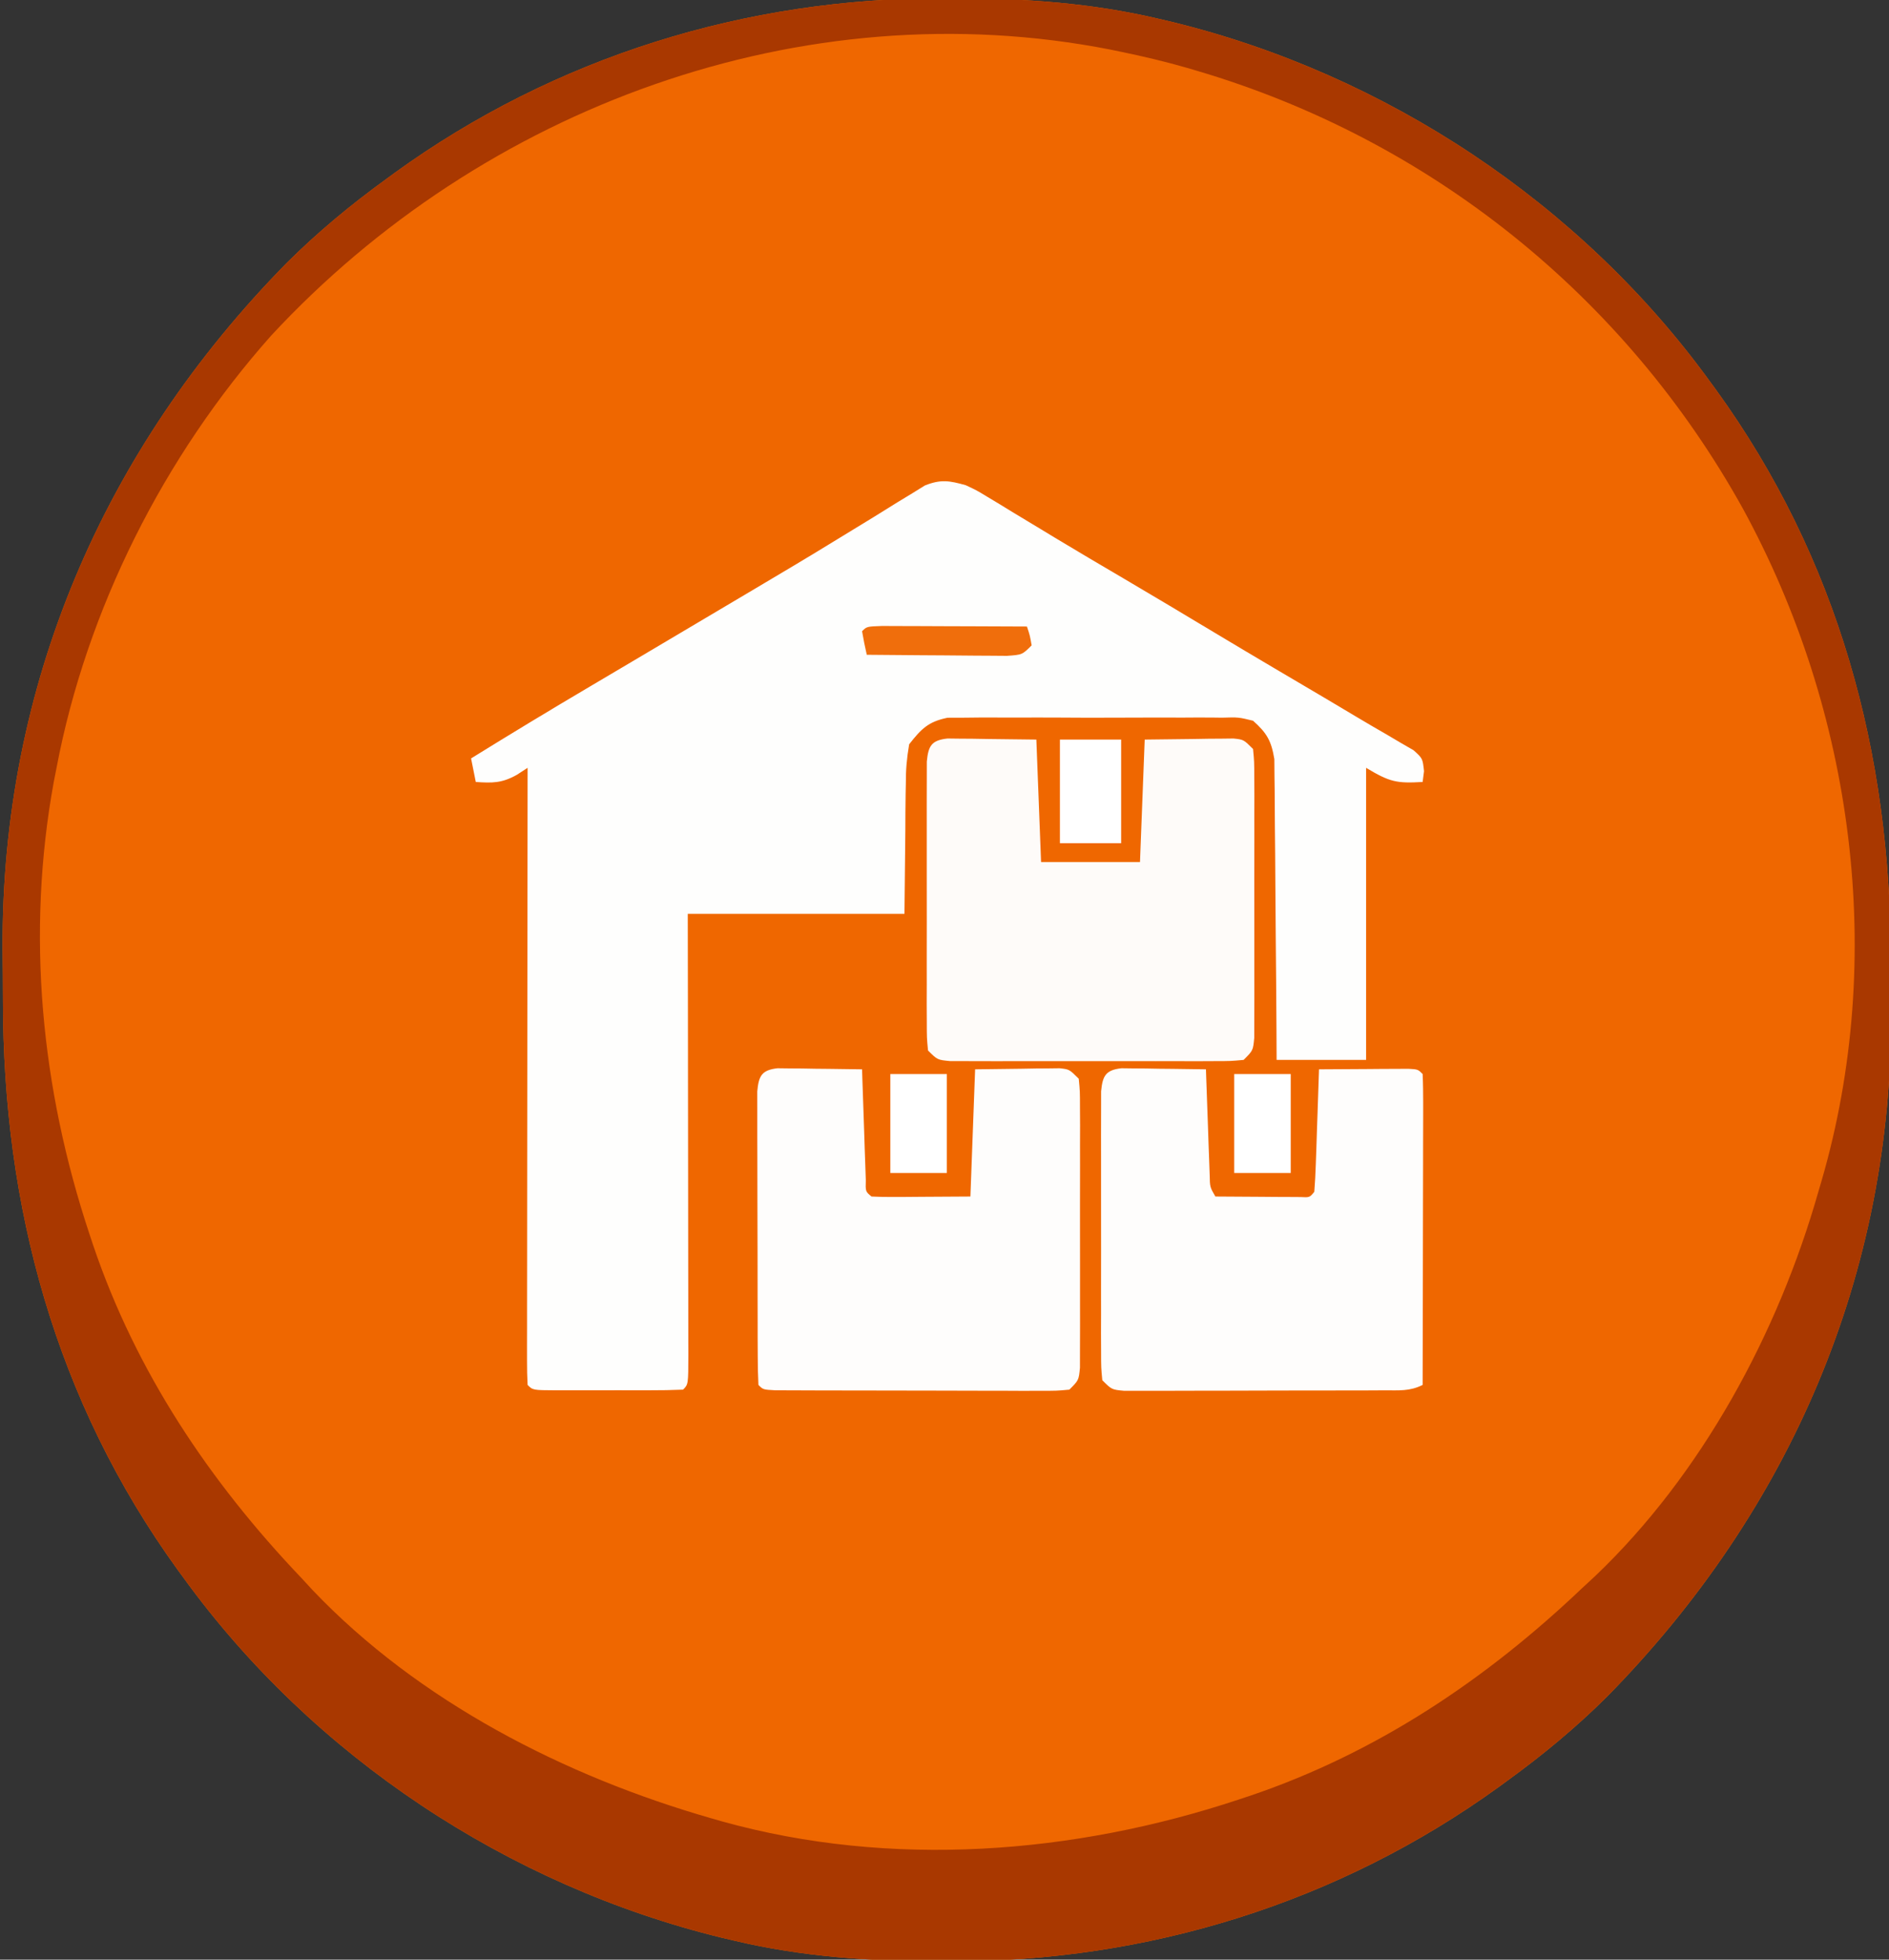 <svg height="416" width="401" xmlns="http://www.w3.org/2000/svg" version="1.1">
<rect width="100%" height="100%" fill="#333333" stroke="none"/>
<path transform="translate(200.375,-0.375)" fill="#EF6700" d="M0 0 C0.876 0.001 1.753 0.001 2.655 0.002 C17.276 0.043 31.347 1.007 45.625 4.375 C46.537 4.589 47.449 4.804 48.388 5.024 C93.763 16.1 135.182 43.537 162.625 81.375 C163.243 82.218 163.243 82.218 163.873 83.078 C189.841 118.95 201.001 160.232 200.996 204.059 C201 207.708 201.036 211.355 201.074 215.004 C201.342 270.764 179.709 320.956 140.75 360.562 C134.16 367.116 127.144 372.922 119.625 378.375 C119.063 378.787 118.501 379.198 117.922 379.623 C83.77 404.345 43.217 416.848 1.25 416.75 C0.374 416.749 -0.503 416.749 -1.405 416.748 C-16.026 416.707 -30.097 415.743 -44.375 412.375 C-45.287 412.161 -46.199 411.946 -47.138 411.726 C-92.513 400.65 -133.932 373.213 -161.375 335.375 C-161.787 334.813 -162.198 334.251 -162.623 333.672 C-188.591 297.8 -199.751 256.518 -199.746 212.691 C-199.75 209.042 -199.786 205.395 -199.824 201.746 C-200.092 145.986 -178.459 95.794 -139.5 56.188 C-132.91 49.634 -125.894 43.828 -118.375 38.375 C-117.813 37.963 -117.251 37.552 -116.672 37.127 C-82.52 12.405 -41.967 -0.098 0 0 Z"></path>
<path transform="translate(200.375,-0.375)" fill="#A93800" d="M0 0 C0.876 0.001 1.753 0.001 2.655 0.002 C17.276 0.043 31.347 1.007 45.625 4.375 C46.537 4.589 47.449 4.804 48.388 5.024 C93.763 16.1 135.182 43.537 162.625 81.375 C163.243 82.218 163.243 82.218 163.873 83.078 C189.841 118.95 201.001 160.232 200.996 204.059 C201 207.708 201.036 211.355 201.074 215.004 C201.342 270.764 179.709 320.956 140.75 360.562 C134.16 367.116 127.144 372.922 119.625 378.375 C119.063 378.787 118.501 379.198 117.922 379.623 C83.77 404.345 43.217 416.848 1.25 416.75 C0.374 416.749 -0.503 416.749 -1.405 416.748 C-16.026 416.707 -30.097 415.743 -44.375 412.375 C-45.287 412.161 -46.199 411.946 -47.138 411.726 C-92.513 400.65 -133.932 373.213 -161.375 335.375 C-161.787 334.813 -162.198 334.251 -162.623 333.672 C-188.591 297.8 -199.751 256.518 -199.746 212.691 C-199.75 209.042 -199.786 205.395 -199.824 201.746 C-200.092 145.986 -178.459 95.794 -139.5 56.188 C-132.91 49.634 -125.894 43.828 -118.375 38.375 C-117.813 37.963 -117.251 37.552 -116.672 37.127 C-82.52 12.405 -41.967 -0.098 0 0 Z M-142.855 71.665 C-165.603 97.27 -181.977 129.705 -188.375 163.375 C-188.663 164.841 -188.663 164.841 -188.957 166.336 C-194.853 198.658 -191.669 231.386 -181.375 262.375 C-181.118 263.15 -180.861 263.925 -180.597 264.723 C-171.489 291.636 -155.868 314.922 -136.375 335.375 C-135.609 336.205 -134.844 337.035 -134.055 337.891 C-111.514 361.577 -80.488 377.453 -49.375 386.375 C-48.636 386.587 -47.897 386.8 -47.135 387.019 C-11.209 397.036 27.583 394.015 62.625 382.375 C63.4 382.118 64.175 381.861 64.973 381.597 C91.886 372.489 115.172 356.868 135.625 337.375 C136.455 336.609 137.285 335.844 138.141 335.055 C160.901 313.396 177.084 283.372 185.625 253.375 C185.969 252.207 185.969 252.207 186.319 251.015 C200.085 203.6 193.143 151.47 169.625 108.375 C144.566 63.203 103.116 29.965 53.625 15.375 C52.962 15.179 52.299 14.983 51.615 14.782 C46.987 13.45 42.339 12.344 37.625 11.375 C36.896 11.224 36.168 11.073 35.417 10.917 C-30.06 -1.969 -97.969 23.211 -142.855 71.665 Z"></path>
<path transform="translate(205,103)" fill="#FEFEFD" d="M0 0 C2.352 1.101 2.352 1.101 4.625 2.484 C5.485 3.001 6.346 3.518 7.232 4.05 C8.146 4.611 9.059 5.172 10 5.75 C11.97 6.938 13.94 8.125 15.91 9.312 C16.917 9.924 17.924 10.535 18.961 11.164 C23.764 14.066 28.602 16.905 33.438 19.75 C39.934 23.585 46.419 27.438 52.88 31.333 C57.086 33.863 61.308 36.367 65.535 38.863 C66.124 39.211 66.713 39.559 67.32 39.918 C70.277 41.665 73.236 43.411 76.196 45.154 C78.403 46.457 80.605 47.768 82.803 49.087 C84.948 50.37 87.106 51.633 89.275 52.874 C90.283 53.47 91.29 54.066 92.328 54.68 C93.23 55.2 94.131 55.721 95.06 56.257 C97 58 97 58 97.292 60.708 C97.196 61.464 97.099 62.221 97 63 C91.464 63.326 90.024 63.014 85 60 C85 80.46 85 100.92 85 122 C78.73 122 72.46 122 66 122 C65.991 119.997 65.981 117.993 65.972 115.929 C65.938 109.303 65.882 102.678 65.816 96.052 C65.777 92.035 65.744 88.019 65.729 84.003 C65.714 80.125 65.679 76.248 65.632 72.371 C65.617 70.893 65.609 69.415 65.608 67.937 C65.606 65.863 65.579 63.791 65.546 61.718 C65.537 60.539 65.528 59.36 65.519 58.145 C64.878 54.259 63.938 52.619 61 50 C57.902 49.244 57.902 49.244 54.383 49.353 C53.727 49.344 53.071 49.336 52.396 49.326 C50.233 49.305 48.073 49.319 45.91 49.336 C44.403 49.333 42.896 49.328 41.39 49.321 C38.233 49.314 35.077 49.325 31.92 49.348 C27.88 49.377 23.842 49.36 19.802 49.33 C16.69 49.312 13.579 49.318 10.467 49.331 C8.978 49.334 7.489 49.33 6 49.319 C3.914 49.306 1.832 49.325 -0.254 49.353 C-1.439 49.357 -2.623 49.361 -3.844 49.365 C-7.95 50.191 -9.444 51.742 -12 55 C-12.506 57.97 -12.723 60.397 -12.707 63.363 C-12.722 64.066 -12.736 64.769 -12.751 65.493 C-12.798 68.099 -12.803 70.706 -12.812 73.312 C-12.874 79.149 -12.936 84.986 -13 91 C-28.18 91 -43.36 91 -59 91 C-58.983 101.811 -58.983 101.811 -58.965 112.84 C-58.96 117.393 -58.955 121.945 -58.951 126.498 C-58.945 133.732 -58.938 140.966 -58.925 148.2 C-58.914 154.029 -58.908 159.858 -58.905 165.687 C-58.903 167.916 -58.9 170.145 -58.894 172.375 C-58.887 175.485 -58.886 178.596 -58.886 181.707 C-58.883 182.638 -58.879 183.57 -58.876 184.529 C-58.886 190.886 -58.886 190.886 -60 192 C-62.364 192.101 -64.698 192.14 -67.062 192.133 C-67.769 192.134 -68.475 192.135 -69.203 192.136 C-70.7 192.136 -72.196 192.135 -73.692 192.13 C-75.99 192.125 -78.288 192.13 -80.586 192.137 C-82.036 192.136 -83.487 192.135 -84.938 192.133 C-85.975 192.136 -85.975 192.136 -87.033 192.139 C-91.885 192.115 -91.885 192.115 -93 191 C-93.096 189.304 -93.122 187.605 -93.12 185.906 C-93.122 184.803 -93.123 183.699 -93.124 182.562 C-93.121 181.341 -93.117 180.119 -93.114 178.861 C-93.114 177.583 -93.114 176.305 -93.114 174.989 C-93.114 171.474 -93.108 167.96 -93.101 164.446 C-93.095 160.777 -93.095 157.108 -93.093 153.439 C-93.09 146.487 -93.082 139.535 -93.072 132.583 C-93.061 124.67 -93.055 116.757 -93.05 108.844 C-93.04 92.563 -93.022 76.281 -93 60 C-94.135 60.737 -94.135 60.737 -95.293 61.488 C-98.449 63.251 -100.442 63.248 -104 63 C-104.33 61.35 -104.66 59.7 -105 58 C-96.613 52.807 -88.183 47.701 -79.688 42.688 C-77.928 41.647 -76.169 40.607 -74.41 39.566 C-73.179 38.838 -71.949 38.111 -70.718 37.383 C-65.498 34.297 -60.283 31.203 -55.069 28.105 C-51.703 26.104 -48.335 24.106 -44.964 22.113 C-38.985 18.576 -33.017 15.026 -27.101 11.385 C-24.618 9.858 -22.128 8.343 -19.638 6.829 C-17.918 5.776 -16.209 4.706 -14.5 3.635 C-13.466 3.008 -12.432 2.381 -11.367 1.734 C-10.023 0.902 -10.023 0.902 -8.652 0.054 C-5.276 -1.288 -3.471 -0.971 0 0 Z"></path>
<path transform="translate(201.155,156.773)" fill="#FEFBF9" d="M0 0 C0.869 0.01 1.739 0.021 2.634 0.032 C3.482 0.037 4.33 0.042 5.203 0.047 C6.281 0.065 7.359 0.083 8.47 0.102 C11.894 0.143 15.318 0.185 18.845 0.227 C19.175 8.807 19.505 17.387 19.845 26.227 C26.775 26.227 33.705 26.227 40.845 26.227 C41.175 17.647 41.505 9.067 41.845 0.227 C46.981 0.165 46.981 0.165 52.22 0.102 C53.837 0.075 53.837 0.075 55.487 0.047 C56.335 0.042 57.183 0.037 58.056 0.032 C58.925 0.021 59.795 0.011 60.69 0 C62.845 0.227 62.845 0.227 64.845 2.227 C65.099 4.884 65.099 4.884 65.104 8.297 C65.11 9.572 65.117 10.847 65.123 12.16 C65.12 13.557 65.115 14.955 65.111 16.352 C65.112 17.779 65.114 19.207 65.117 20.634 C65.12 23.627 65.115 26.619 65.106 29.612 C65.095 33.452 65.101 37.292 65.113 41.133 C65.12 44.08 65.118 47.028 65.113 49.976 C65.112 51.392 65.113 52.808 65.118 54.224 C65.123 56.202 65.114 58.179 65.104 60.157 C65.102 61.283 65.101 62.41 65.099 63.57 C64.845 66.227 64.845 66.227 62.845 68.227 C60.151 68.481 60.151 68.481 56.683 68.486 C55.388 68.492 54.094 68.498 52.76 68.505 C51.34 68.501 49.921 68.497 48.501 68.493 C47.052 68.494 45.602 68.496 44.152 68.498 C41.113 68.501 38.073 68.497 35.033 68.488 C31.132 68.476 27.232 68.483 23.331 68.495 C20.337 68.502 17.343 68.5 14.349 68.495 C12.91 68.493 11.472 68.495 10.033 68.5 C8.025 68.505 6.016 68.496 4.007 68.486 C2.291 68.483 2.291 68.483 0.54 68.481 C-2.155 68.227 -2.155 68.227 -4.155 66.227 C-4.409 63.57 -4.409 63.57 -4.414 60.157 C-4.42 58.882 -4.426 57.607 -4.433 56.294 C-4.429 54.897 -4.425 53.499 -4.42 52.102 C-4.422 50.675 -4.424 49.248 -4.426 47.82 C-4.429 44.828 -4.425 41.835 -4.416 38.842 C-4.404 35.002 -4.411 31.162 -4.423 27.321 C-4.43 24.374 -4.428 21.426 -4.422 18.479 C-4.421 17.062 -4.423 15.646 -4.427 14.23 C-4.432 12.252 -4.423 10.275 -4.414 8.297 C-4.412 7.171 -4.41 6.044 -4.409 4.884 C-4.091 1.563 -3.418 0.36 0 0 Z"></path>
<path transform="translate(238.063,226.773)" fill="#FEFDFC" d="M0 0 C0.827 0.01 1.655 0.021 2.507 0.032 C3.403 0.038 4.299 0.045 5.222 0.051 C6.628 0.076 6.628 0.076 8.062 0.102 C9.007 0.111 9.952 0.12 10.925 0.129 C13.263 0.153 15.6 0.186 17.937 0.227 C17.962 0.974 17.987 1.721 18.013 2.49 C18.129 5.861 18.252 9.232 18.375 12.602 C18.414 13.778 18.453 14.953 18.494 16.165 C18.536 17.286 18.577 18.408 18.621 19.563 C18.657 20.6 18.694 21.637 18.732 22.705 C18.779 25.221 18.779 25.221 19.937 27.227 C23.249 27.256 26.562 27.274 29.875 27.29 C30.82 27.298 31.766 27.306 32.74 27.315 C33.639 27.318 34.538 27.321 35.464 27.325 C36.297 27.33 37.13 27.335 37.988 27.341 C39.942 27.443 39.942 27.443 40.937 26.227 C41.095 24.302 41.188 22.372 41.253 20.442 C41.316 18.687 41.316 18.687 41.38 16.897 C41.42 15.665 41.459 14.434 41.5 13.165 C41.543 11.929 41.586 10.693 41.63 9.42 C41.737 6.356 41.839 3.292 41.937 0.227 C45.416 0.198 48.895 0.18 52.375 0.165 C53.864 0.152 53.864 0.152 55.384 0.139 C56.801 0.134 56.801 0.134 58.246 0.129 C59.557 0.122 59.557 0.122 60.896 0.114 C62.937 0.227 62.937 0.227 63.937 1.227 C64.031 3.283 64.054 5.341 64.051 7.399 C64.051 8.043 64.051 8.687 64.051 9.35 C64.05 11.488 64.042 13.625 64.035 15.762 C64.033 17.241 64.031 18.719 64.03 20.197 C64.027 24.095 64.017 27.993 64.006 31.891 C63.995 35.866 63.991 39.84 63.986 43.815 C63.975 51.619 63.958 59.423 63.937 67.227 C61.18 68.605 58.952 68.362 55.867 68.372 C54.592 68.379 53.317 68.385 52.004 68.392 C50.607 68.393 49.209 68.394 47.812 68.395 C46.385 68.398 44.958 68.402 43.53 68.405 C40.538 68.411 37.545 68.413 34.552 68.412 C30.712 68.412 26.872 68.426 23.031 68.443 C20.084 68.454 17.136 68.456 14.189 68.456 C12.772 68.457 11.356 68.461 9.94 68.469 C7.962 68.479 5.985 68.475 4.007 68.47 C2.881 68.471 1.754 68.473 0.594 68.474 C-2.063 68.227 -2.063 68.227 -4.063 66.227 C-4.317 63.57 -4.317 63.57 -4.322 60.157 C-4.328 58.882 -4.334 57.607 -4.341 56.294 C-4.337 54.897 -4.333 53.499 -4.329 52.102 C-4.33 50.675 -4.332 49.248 -4.334 47.82 C-4.337 44.828 -4.333 41.835 -4.324 38.842 C-4.312 35.002 -4.319 31.162 -4.331 27.321 C-4.338 24.374 -4.336 21.426 -4.331 18.479 C-4.329 17.062 -4.331 15.646 -4.336 14.23 C-4.341 12.252 -4.332 10.275 -4.322 8.297 C-4.32 7.171 -4.319 6.044 -4.317 4.884 C-4.006 1.633 -3.367 0.371 0 0 Z"></path>
<path transform="translate(165.063,226.773)" fill="#FEFDFC" d="M0 0 C0.827 0.01 1.655 0.021 2.507 0.032 C3.403 0.038 4.299 0.045 5.222 0.051 C6.628 0.076 6.628 0.076 8.062 0.102 C9.007 0.111 9.952 0.12 10.925 0.129 C13.263 0.153 15.6 0.186 17.937 0.227 C17.962 1.009 17.987 1.792 18.013 2.598 C18.129 6.12 18.251 9.642 18.375 13.165 C18.414 14.396 18.453 15.628 18.494 16.897 C18.536 18.067 18.577 19.237 18.621 20.442 C18.657 21.526 18.694 22.61 18.732 23.727 C18.661 26.166 18.661 26.166 19.937 27.227 C21.499 27.314 23.064 27.334 24.628 27.325 C25.904 27.321 25.904 27.321 27.205 27.317 C28.292 27.308 29.379 27.299 30.5 27.29 C35.666 27.259 35.666 27.259 40.937 27.227 C41.267 18.317 41.597 9.407 41.937 0.227 C45.196 0.186 48.455 0.145 51.812 0.102 C52.838 0.084 53.864 0.066 54.921 0.047 C55.728 0.042 56.535 0.037 57.367 0.032 C58.194 0.021 59.022 0.011 59.874 0 C61.937 0.227 61.937 0.227 63.937 2.227 C64.191 4.884 64.191 4.884 64.196 8.297 C64.202 9.572 64.208 10.847 64.215 12.16 C64.211 13.557 64.207 14.955 64.203 16.352 C64.204 17.779 64.206 19.207 64.208 20.634 C64.211 23.627 64.207 26.619 64.198 29.612 C64.186 33.452 64.193 37.292 64.205 41.133 C64.212 44.08 64.21 47.028 64.205 49.976 C64.203 51.392 64.205 52.808 64.21 54.224 C64.215 56.202 64.206 58.179 64.196 60.157 C64.194 61.283 64.193 62.41 64.191 63.57 C63.937 66.227 63.937 66.227 61.937 68.227 C59.236 68.474 59.236 68.474 55.759 68.47 C54.461 68.473 53.163 68.476 51.826 68.479 C50.403 68.472 48.981 68.465 47.558 68.458 C46.106 68.456 44.654 68.456 43.202 68.456 C40.158 68.455 37.114 68.446 34.07 68.433 C30.16 68.416 26.25 68.412 22.34 68.413 C19.342 68.413 16.344 68.407 13.346 68.4 C11.904 68.397 10.462 68.395 9.019 68.394 C7.008 68.392 4.997 68.382 2.986 68.372 C1.839 68.369 0.693 68.365 -0.489 68.361 C-3.063 68.227 -3.063 68.227 -4.063 67.227 C-4.168 65.213 -4.202 63.195 -4.208 61.178 C-4.215 59.884 -4.221 58.589 -4.228 57.255 C-4.229 55.83 -4.23 54.406 -4.231 52.981 C-4.234 51.53 -4.238 50.079 -4.241 48.628 C-4.247 45.582 -4.249 42.536 -4.248 39.49 C-4.248 35.582 -4.262 31.673 -4.279 27.764 C-4.29 24.766 -4.292 21.768 -4.292 18.77 C-4.293 17.328 -4.297 15.887 -4.305 14.446 C-4.315 12.432 -4.311 10.419 -4.306 8.405 C-4.307 7.258 -4.309 6.111 -4.31 4.928 C-4.01 1.654 -3.398 0.374 0 0 Z"></path>
<path transform="translate(225,157)" fill="#FFFFFF" d="M0 0 C4.29 0 8.58 0 13 0 C13 7.26 13 14.52 13 22 C8.71 22 4.42 22 0 22 C0 14.74 0 7.48 0 0 Z"></path>
<path transform="translate(262,228)" fill="#FFFFFF" d="M0 0 C3.96 0 7.92 0 12 0 C12 6.93 12 13.86 12 21 C8.04 21 4.08 21 0 21 C0 14.07 0 7.14 0 0 Z"></path>
<path transform="translate(189,228)" fill="#FFFFFF" d="M0 0 C3.96 0 7.92 0 12 0 C12 6.93 12 13.86 12 21 C8.04 21 4.08 21 0 21 C0 14.07 0 7.14 0 0 Z"></path>
<path transform="translate(187.235,132.886)" fill="#F06E0C" d="M0 0 C1.434 0 2.867 0.006 4.301 0.016 C5.43 0.018 5.43 0.018 6.583 0.02 C8.998 0.026 11.413 0.038 13.828 0.051 C15.461 0.056 17.095 0.061 18.728 0.065 C22.741 0.076 26.753 0.093 30.765 0.114 C31.39 1.989 31.39 1.989 31.765 4.114 C29.765 6.114 29.765 6.114 26.509 6.341 C25.123 6.34 23.737 6.329 22.351 6.309 C21.622 6.306 20.892 6.303 20.14 6.3 C17.807 6.289 15.474 6.264 13.14 6.239 C11.56 6.228 9.979 6.219 8.398 6.211 C4.52 6.189 0.643 6.155 -3.235 6.114 C-3.617 4.457 -3.949 2.789 -4.235 1.114 C-3.235 0.114 -3.235 0.114 0 0 Z"></path>
</svg>
